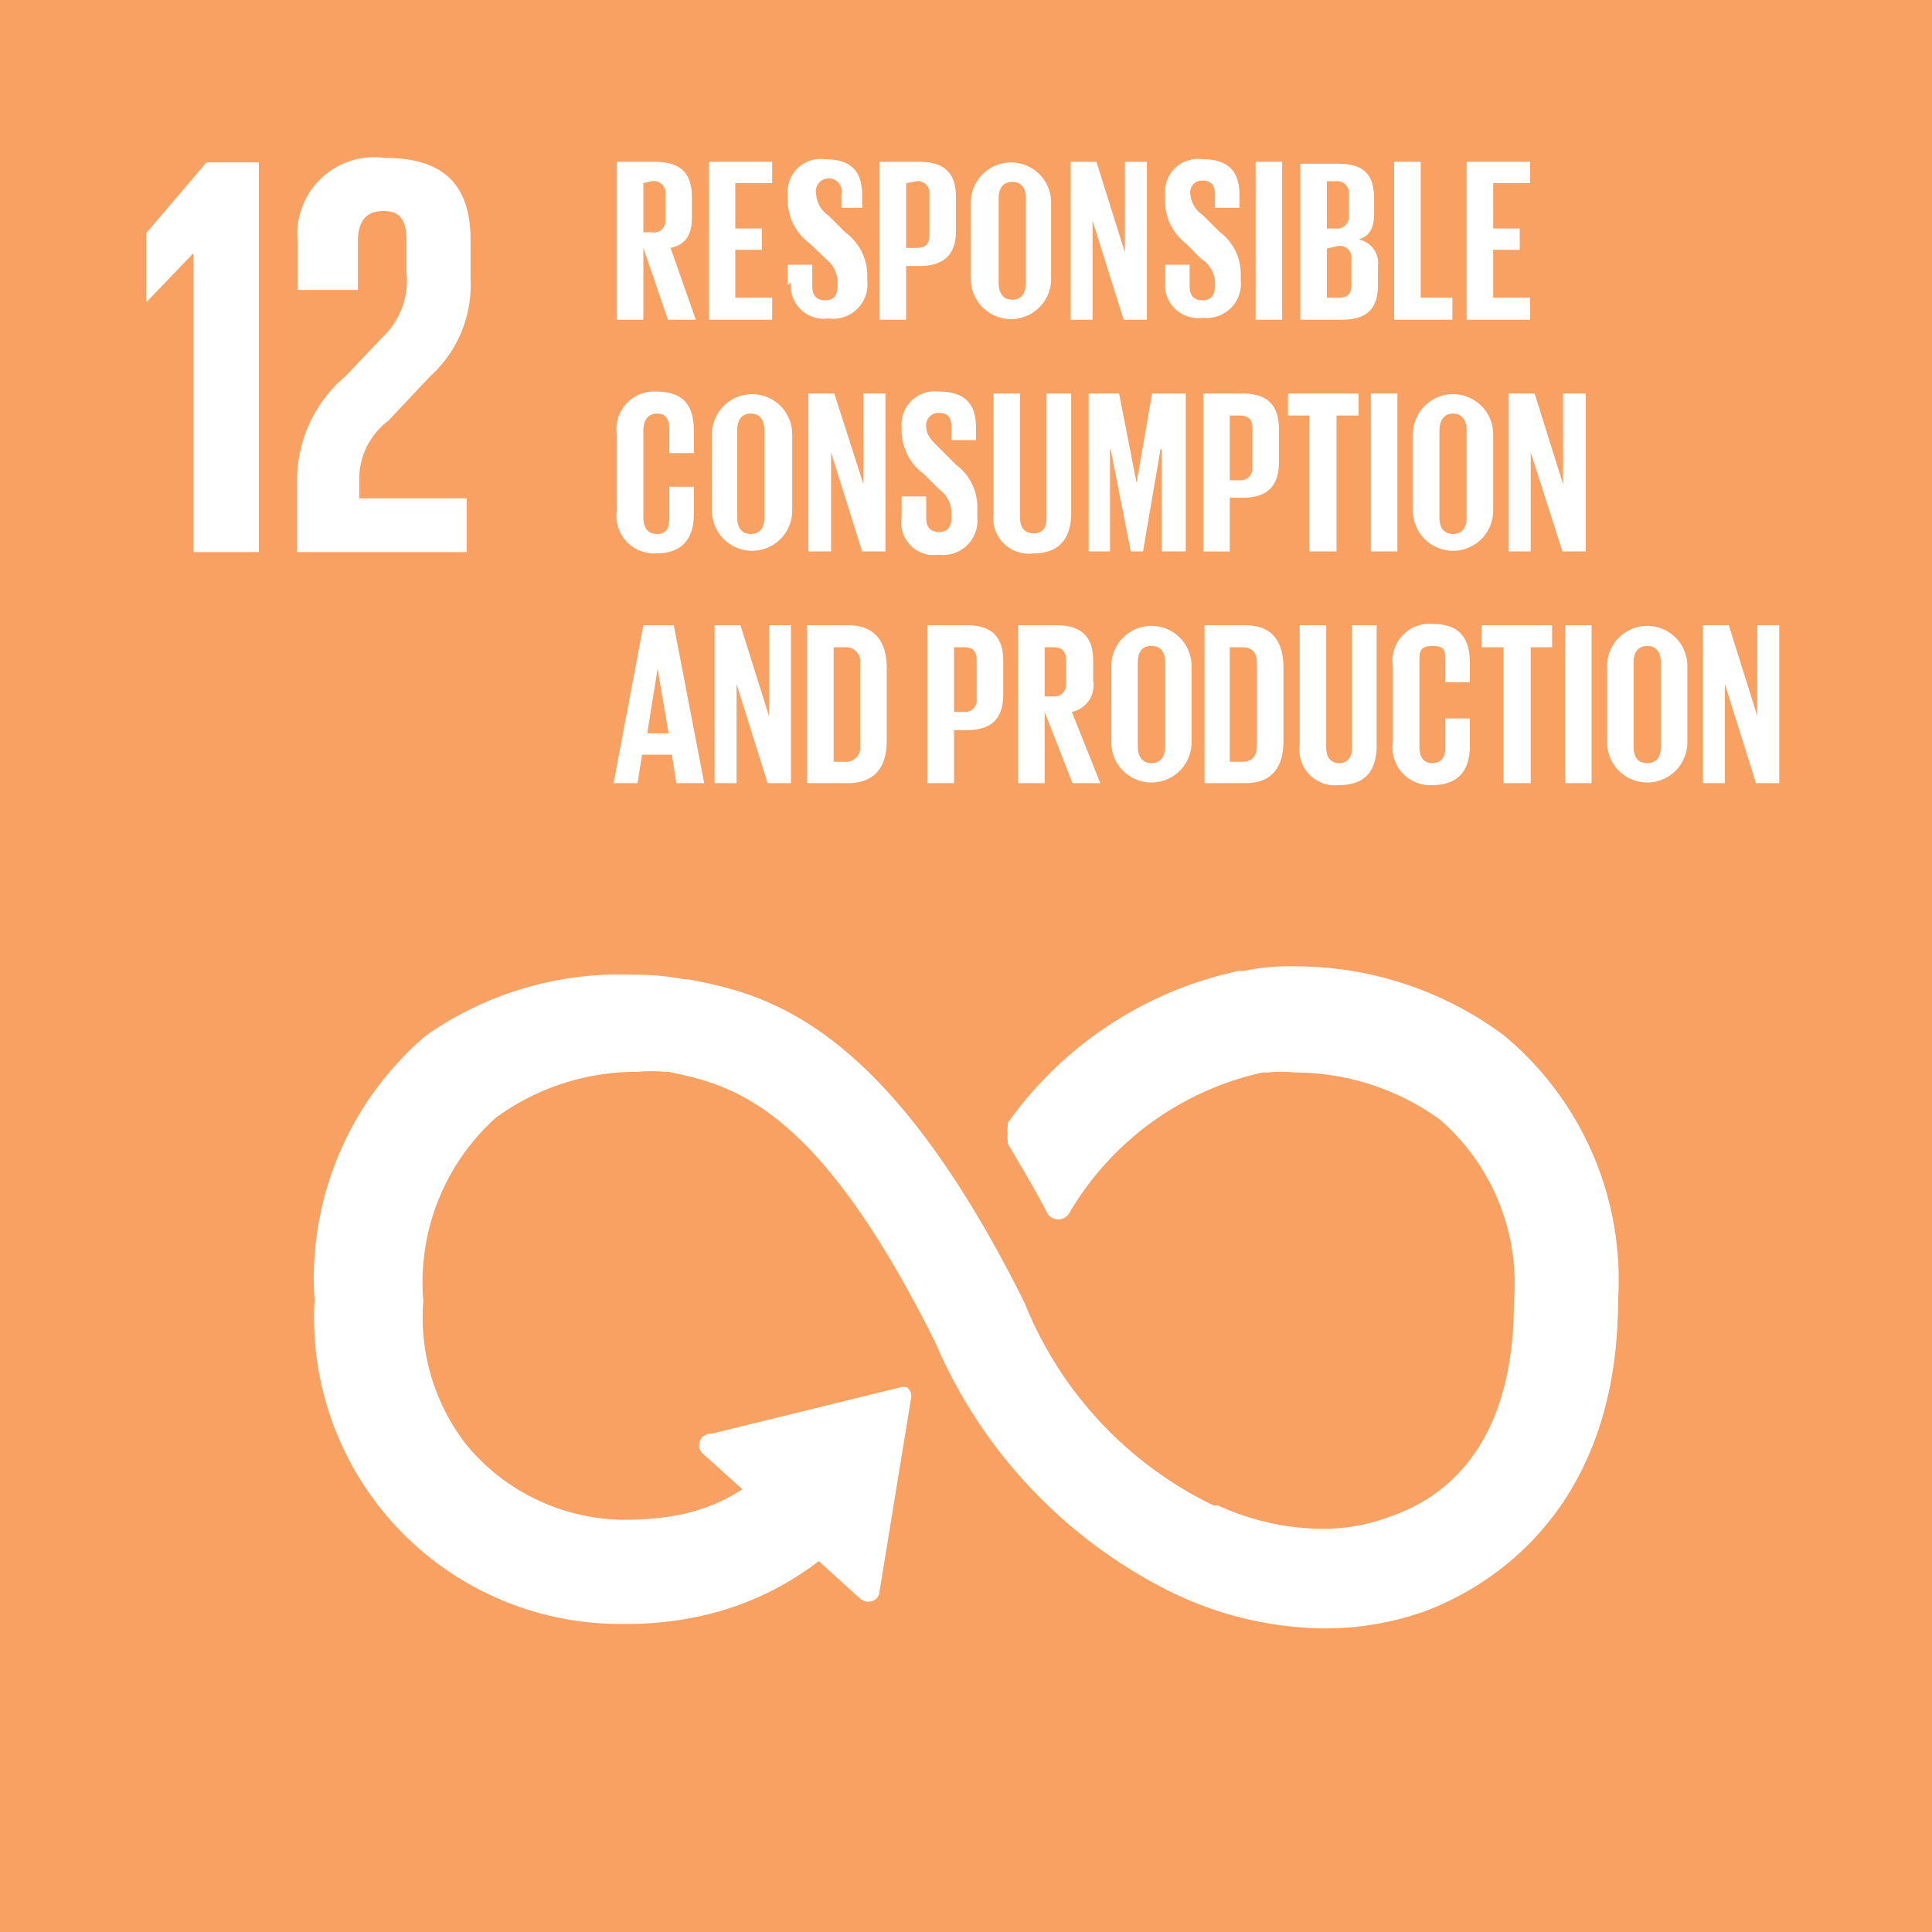 <svg xmlns="http://www.w3.org/2000/svg" viewBox="0 0 29.85 29.85"><defs><style>.cls-1{fill:#f9a063;}.cls-2{fill:#fff;}</style></defs><title>10</title><g id="Layer_2" data-name="Layer 2"><g id="Layer_1-2" data-name="Layer 1"><rect class="cls-1" width="29.85" height="29.85"/><polygon class="cls-2" points="2.98 3.92 2.99 3.92 2.99 8.53 4 8.53 4 2.51 3.19 2.51 2.26 3.6 2.26 4.66 2.27 4.66 2.98 3.92"/><path class="cls-2" d="M4.6,3.75v.73h.93V3.73c0-.37.18-.47.39-.47s.36.08.36.45v.5a1.2,1.2,0,0,1-.37,1l-.57.6a2.11,2.11,0,0,0-.75,1.57V8.53H7.21V7.7H5.55V7.42A1.13,1.13,0,0,1,6,6.5l.65-.69A1.9,1.9,0,0,0,7.27,4.3V3.71c0-.86-.42-1.27-1.32-1.27A1.19,1.19,0,0,0,4.6,3.75"/><path class="cls-2" d="M23.24,16A5.4,5.4,0,0,0,20,14.93a3.46,3.46,0,0,0-.78.07l-.08,0a5.88,5.88,0,0,0-3.57,2.35l0,.06a.21.21,0,0,0,0,.11.19.19,0,0,0,0,.1l0,.05c.25.42.46.78.62,1.09a.2.2,0,0,0,.32,0l0,0a4.61,4.61,0,0,1,3-2.19l.08,0a2,2,0,0,1,.41,0,3.84,3.84,0,0,1,2.25.73,3.36,3.36,0,0,1,1.14,2.82c0,2.15-1,3-1.91,3.31a2.9,2.9,0,0,1-1.07.19,3.9,3.9,0,0,1-1.59-.36l-.07,0a5.92,5.92,0,0,1-2.92-3.13c-2.17-4.36-4-4.77-5.2-5h-.06a3.84,3.84,0,0,0-.78-.07A5.21,5.21,0,0,0,6.58,16a4.93,4.93,0,0,0-1.72,4.09,4.73,4.73,0,0,0,4.81,5,5.2,5.2,0,0,0,1.1-.11,4.61,4.61,0,0,0,1.88-.86l.64.58a.19.19,0,0,0,.25,0,.17.17,0,0,0,.05-.12l.49-3v0a.17.17,0,0,0-.06-.14.17.17,0,0,0-.13,0h0L11,22.15h-.06l-.09.05a.24.24,0,0,0-.05.14.17.17,0,0,0,.06.12l.61.55a2.81,2.81,0,0,1-.95.39,4.3,4.3,0,0,1-.78.08,3.19,3.19,0,0,1-2.52-1.14l0,0a3.2,3.2,0,0,1-.68-2.24,3.42,3.42,0,0,1,1.12-2.83,3.68,3.68,0,0,1,2.19-.71,2.34,2.34,0,0,1,.42,0l.06,0c1,.21,2.29.51,4.12,4.18a7.66,7.66,0,0,0,3.69,3.88,5.52,5.52,0,0,0,2.34.54A4.65,4.65,0,0,0,22,24.9c.89-.33,3-1.46,3-4.82A4.91,4.91,0,0,0,23.24,16"/><path class="cls-2" d="M9.94,2.83v.76h.13a.18.18,0,0,0,.21-.2V3a.18.18,0,0,0-.21-.2Zm0,1V4.94H9.53V2.5h.59c.42,0,.57.2.57.55v.31c0,.26-.09.42-.33.47l.39,1.11h-.43Z"/><polygon class="cls-2" points="10.95 2.5 10.95 4.94 11.93 4.94 11.93 4.6 11.36 4.6 11.36 3.86 11.77 3.86 11.77 3.53 11.36 3.53 11.36 2.83 11.93 2.83 11.93 2.5 10.95 2.5"/><path class="cls-2" d="M12.17,4.41V4.09h.38v.33c0,.14.06.22.2.22s.19-.09.19-.22V4.33A.47.47,0,0,0,12.76,4l-.25-.24a.83.83,0,0,1-.34-.65V3a.51.51,0,0,1,.58-.54c.41,0,.57.2.57.55v.2H13V3a.2.2,0,1,0-.39,0v0a.43.43,0,0,0,.19.33l.26.26a.83.83,0,0,1,.34.64v.11a.53.53,0,0,1-.6.58.51.51,0,0,1-.58-.56"/><path class="cls-2" d="M14,2.83v1h.16c.14,0,.2-.06.2-.2V3a.18.18,0,0,0-.2-.2Zm-.41-.33h.61c.42,0,.57.2.57.55v.51c0,.34-.15.55-.57.55H14v.83h-.41Z"/><path class="cls-2" d="M15.85,4.37V3.06c0-.14-.06-.25-.21-.25s-.21.11-.21.25V4.37c0,.15.06.26.21.26s.21-.11.21-.26M15,4.31V3.13a.62.62,0,1,1,1.24,0V4.31a.62.62,0,1,1-1.24,0"/><polygon class="cls-2" points="16.88 3.41 16.88 4.94 16.54 4.94 16.54 2.5 16.94 2.5 17.38 3.9 17.38 2.5 17.72 2.5 17.72 4.94 17.36 4.94 16.88 3.41"/><path class="cls-2" d="M18,4.41V4.09h.38v.33c0,.14.06.22.2.22s.19-.09.19-.22V4.33A.45.45,0,0,0,18.56,4l-.24-.24A.83.83,0,0,1,18,3.09V3a.51.51,0,0,1,.58-.54c.41,0,.57.2.57.55v.2h-.38V3c0-.14-.06-.21-.19-.21a.18.18,0,0,0-.19.2v0a.43.43,0,0,0,.19.33l.26.26a.81.81,0,0,1,.33.64v.11a.53.53,0,0,1-.59.58A.51.51,0,0,1,18,4.41"/><rect class="cls-2" x="19.4" y="2.5" width="0.41" height="2.44"/><path class="cls-2" d="M20.5,3.84V4.6h.18c.14,0,.2-.06.2-.19V4a.18.18,0,0,0-.2-.2Zm0-.31h.14a.18.18,0,0,0,.2-.2V3a.18.18,0,0,0-.2-.2H20.5Zm-.41-1h.59c.41,0,.55.19.55.54v.24c0,.21-.07.34-.24.39a.37.37,0,0,1,.3.41V4.4c0,.35-.15.54-.56.54h-.64Z"/><polygon class="cls-2" points="21.54 2.5 21.54 4.94 22.44 4.94 22.44 4.6 21.95 4.6 21.95 2.5 21.54 2.5"/><polygon class="cls-2" points="22.66 2.5 22.66 4.94 23.64 4.94 23.64 4.6 23.07 4.6 23.07 3.86 23.48 3.86 23.48 3.53 23.07 3.53 23.07 2.83 23.64 2.83 23.64 2.5 22.66 2.5"/><path class="cls-2" d="M9.53,7.89V6.71a.58.58,0,0,1,.61-.66c.45,0,.58.25.58.61V7h-.38V6.63c0-.15-.05-.24-.19-.24s-.21.11-.21.26V8c0,.14.06.25.21.25s.19-.1.19-.24V7.52h.38v.42c0,.35-.15.61-.58.61a.58.58,0,0,1-.61-.66"/><path class="cls-2" d="M11.81,8V6.65c0-.15-.06-.26-.21-.26s-.21.11-.21.26V8c0,.14.06.25.21.25s.21-.11.21-.25M11,7.89V6.71a.62.62,0,1,1,1.24,0V7.89a.62.62,0,1,1-1.24,0"/><polygon class="cls-2" points="12.84 6.99 12.84 8.52 12.49 8.52 12.49 6.08 12.89 6.08 13.34 7.48 13.34 6.08 13.68 6.08 13.68 8.52 13.32 8.52 12.84 6.99"/><path class="cls-2" d="M13.93,8V7.67h.38V8c0,.14.06.22.2.22s.19-.09.19-.22V7.91a.45.45,0,0,0-.19-.35l-.24-.24a.83.83,0,0,1-.34-.65V6.59a.51.51,0,0,1,.57-.54c.42,0,.58.2.58.56V6.8H14.7V6.59c0-.14-.06-.21-.19-.21a.19.19,0,0,0-.2.21v0c0,.13.08.21.2.33l.26.26a.81.81,0,0,1,.33.63V8a.53.53,0,0,1-.6.57A.5.5,0,0,1,13.93,8"/><path class="cls-2" d="M16.55,6.08V7.93c0,.37-.17.62-.58.62a.55.55,0,0,1-.62-.62V6.08h.41V8c0,.14.06.24.21.24s.2-.1.2-.24V6.08Z"/><polygon class="cls-2" points="17.95 6.94 17.93 6.94 17.66 8.52 17.47 8.52 17.16 6.94 17.15 6.94 17.15 8.52 16.82 8.52 16.82 6.08 17.29 6.08 17.56 7.46 17.56 7.46 17.8 6.08 18.32 6.08 18.32 8.52 17.95 8.52 17.95 6.94"/><path class="cls-2" d="M19,6.42v1h.15a.18.18,0,0,0,.2-.2V6.61c0-.13-.06-.19-.2-.19Zm-.41-.34h.61c.41,0,.56.21.56.55v.51c0,.34-.15.55-.56.55H19v.83h-.41Z"/><polygon class="cls-2" points="19.9 6.08 20.99 6.08 20.99 6.42 20.65 6.42 20.65 8.52 20.23 8.52 20.23 6.42 19.9 6.42 19.9 6.08"/><rect class="cls-2" x="21.18" y="6.08" width="0.41" height="2.44"/><path class="cls-2" d="M22.66,8V6.65c0-.15-.07-.26-.21-.26s-.21.11-.21.26V8c0,.14.06.25.21.25s.21-.11.21-.25m-.83-.07V6.71a.62.62,0,1,1,1.24,0V7.89a.62.62,0,1,1-1.24,0"/><polygon class="cls-2" points="23.65 6.99 23.65 8.52 23.31 8.52 23.31 6.08 23.71 6.08 24.15 7.48 24.15 6.08 24.5 6.08 24.5 8.52 24.14 8.52 23.65 6.99"/><path class="cls-2" d="M10,11.33h.33l-.17-1h0Zm-.52.77.46-2.44h.47l.47,2.44h-.43l-.07-.44H9.92l-.07.44Z"/><polygon class="cls-2" points="11.38 10.57 11.38 12.1 11.04 12.1 11.04 9.66 11.44 9.66 11.88 11.06 11.88 9.66 12.22 9.66 12.22 12.1 11.86 12.1 11.38 10.57"/><path class="cls-2" d="M13.05,11.77a.22.22,0,0,0,.24-.25V10.24a.22.22,0,0,0-.24-.24h-.17v1.77Zm.65-1.45v1.13c0,.37-.16.65-.6.65h-.63V9.66h.63c.44,0,.6.28.6.66"/><path class="cls-2" d="M14.74,10v1h.15a.18.18,0,0,0,.2-.2V10.2c0-.14-.06-.2-.2-.2Zm-.41-.34h.61c.41,0,.56.21.56.55v.52c0,.34-.15.55-.56.55h-.2v.82h-.41Z"/><path class="cls-2" d="M16.14,10v.76h.13a.18.18,0,0,0,.2-.2V10.2c0-.14-.06-.2-.2-.2Zm0,1V12.1h-.41V9.66h.59c.42,0,.57.21.57.55v.31a.42.42,0,0,1-.33.48L17,12.1h-.43Z"/><path class="cls-2" d="M18,11.54V10.23c0-.15-.06-.25-.21-.25s-.21.1-.21.25v1.31c0,.15.07.25.21.25s.21-.1.21-.25m-.83-.07V10.29a.62.62,0,1,1,1.24,0v1.18a.62.62,0,1,1-1.24,0"/><path class="cls-2" d="M19.19,11.77c.17,0,.23-.1.23-.25V10.24c0-.14-.06-.24-.23-.24H19v1.77Zm.64-1.45v1.13c0,.37-.15.65-.59.65h-.63V9.66h.63c.44,0,.59.28.59.66"/><path class="cls-2" d="M21.27,9.66v1.85c0,.38-.16.62-.58.62a.55.55,0,0,1-.61-.62V9.66h.41v1.89c0,.14.06.24.2.24s.2-.1.2-.24V9.66Z"/><path class="cls-2" d="M21.52,11.47V10.29a.57.57,0,0,1,.61-.65c.45,0,.58.25.58.61v.29h-.38v-.32c0-.16,0-.24-.2-.24s-.2.1-.2.25v1.31c0,.15.06.25.2.25s.2-.09.2-.24V11.1h.38v.42c0,.35-.15.61-.58.61a.58.58,0,0,1-.61-.66"/><polygon class="cls-2" points="22.89 9.66 23.98 9.66 23.98 10 23.65 10 23.65 12.1 23.23 12.1 23.23 10 22.89 10 22.89 9.66"/><rect class="cls-2" x="24.18" y="9.66" width="0.41" height="2.44"/><path class="cls-2" d="M25.66,11.54V10.23c0-.15-.07-.25-.21-.25s-.21.1-.21.25v1.31c0,.15.06.25.21.25s.21-.1.21-.25m-.83-.07V10.29a.62.62,0,1,1,1.24,0v1.18a.62.62,0,1,1-1.24,0"/><polygon class="cls-2" points="26.65 10.57 26.65 12.1 26.31 12.1 26.31 9.66 26.71 9.66 27.15 11.06 27.15 9.66 27.49 9.66 27.49 12.1 27.13 12.1 26.65 10.57"/></g></g></svg>